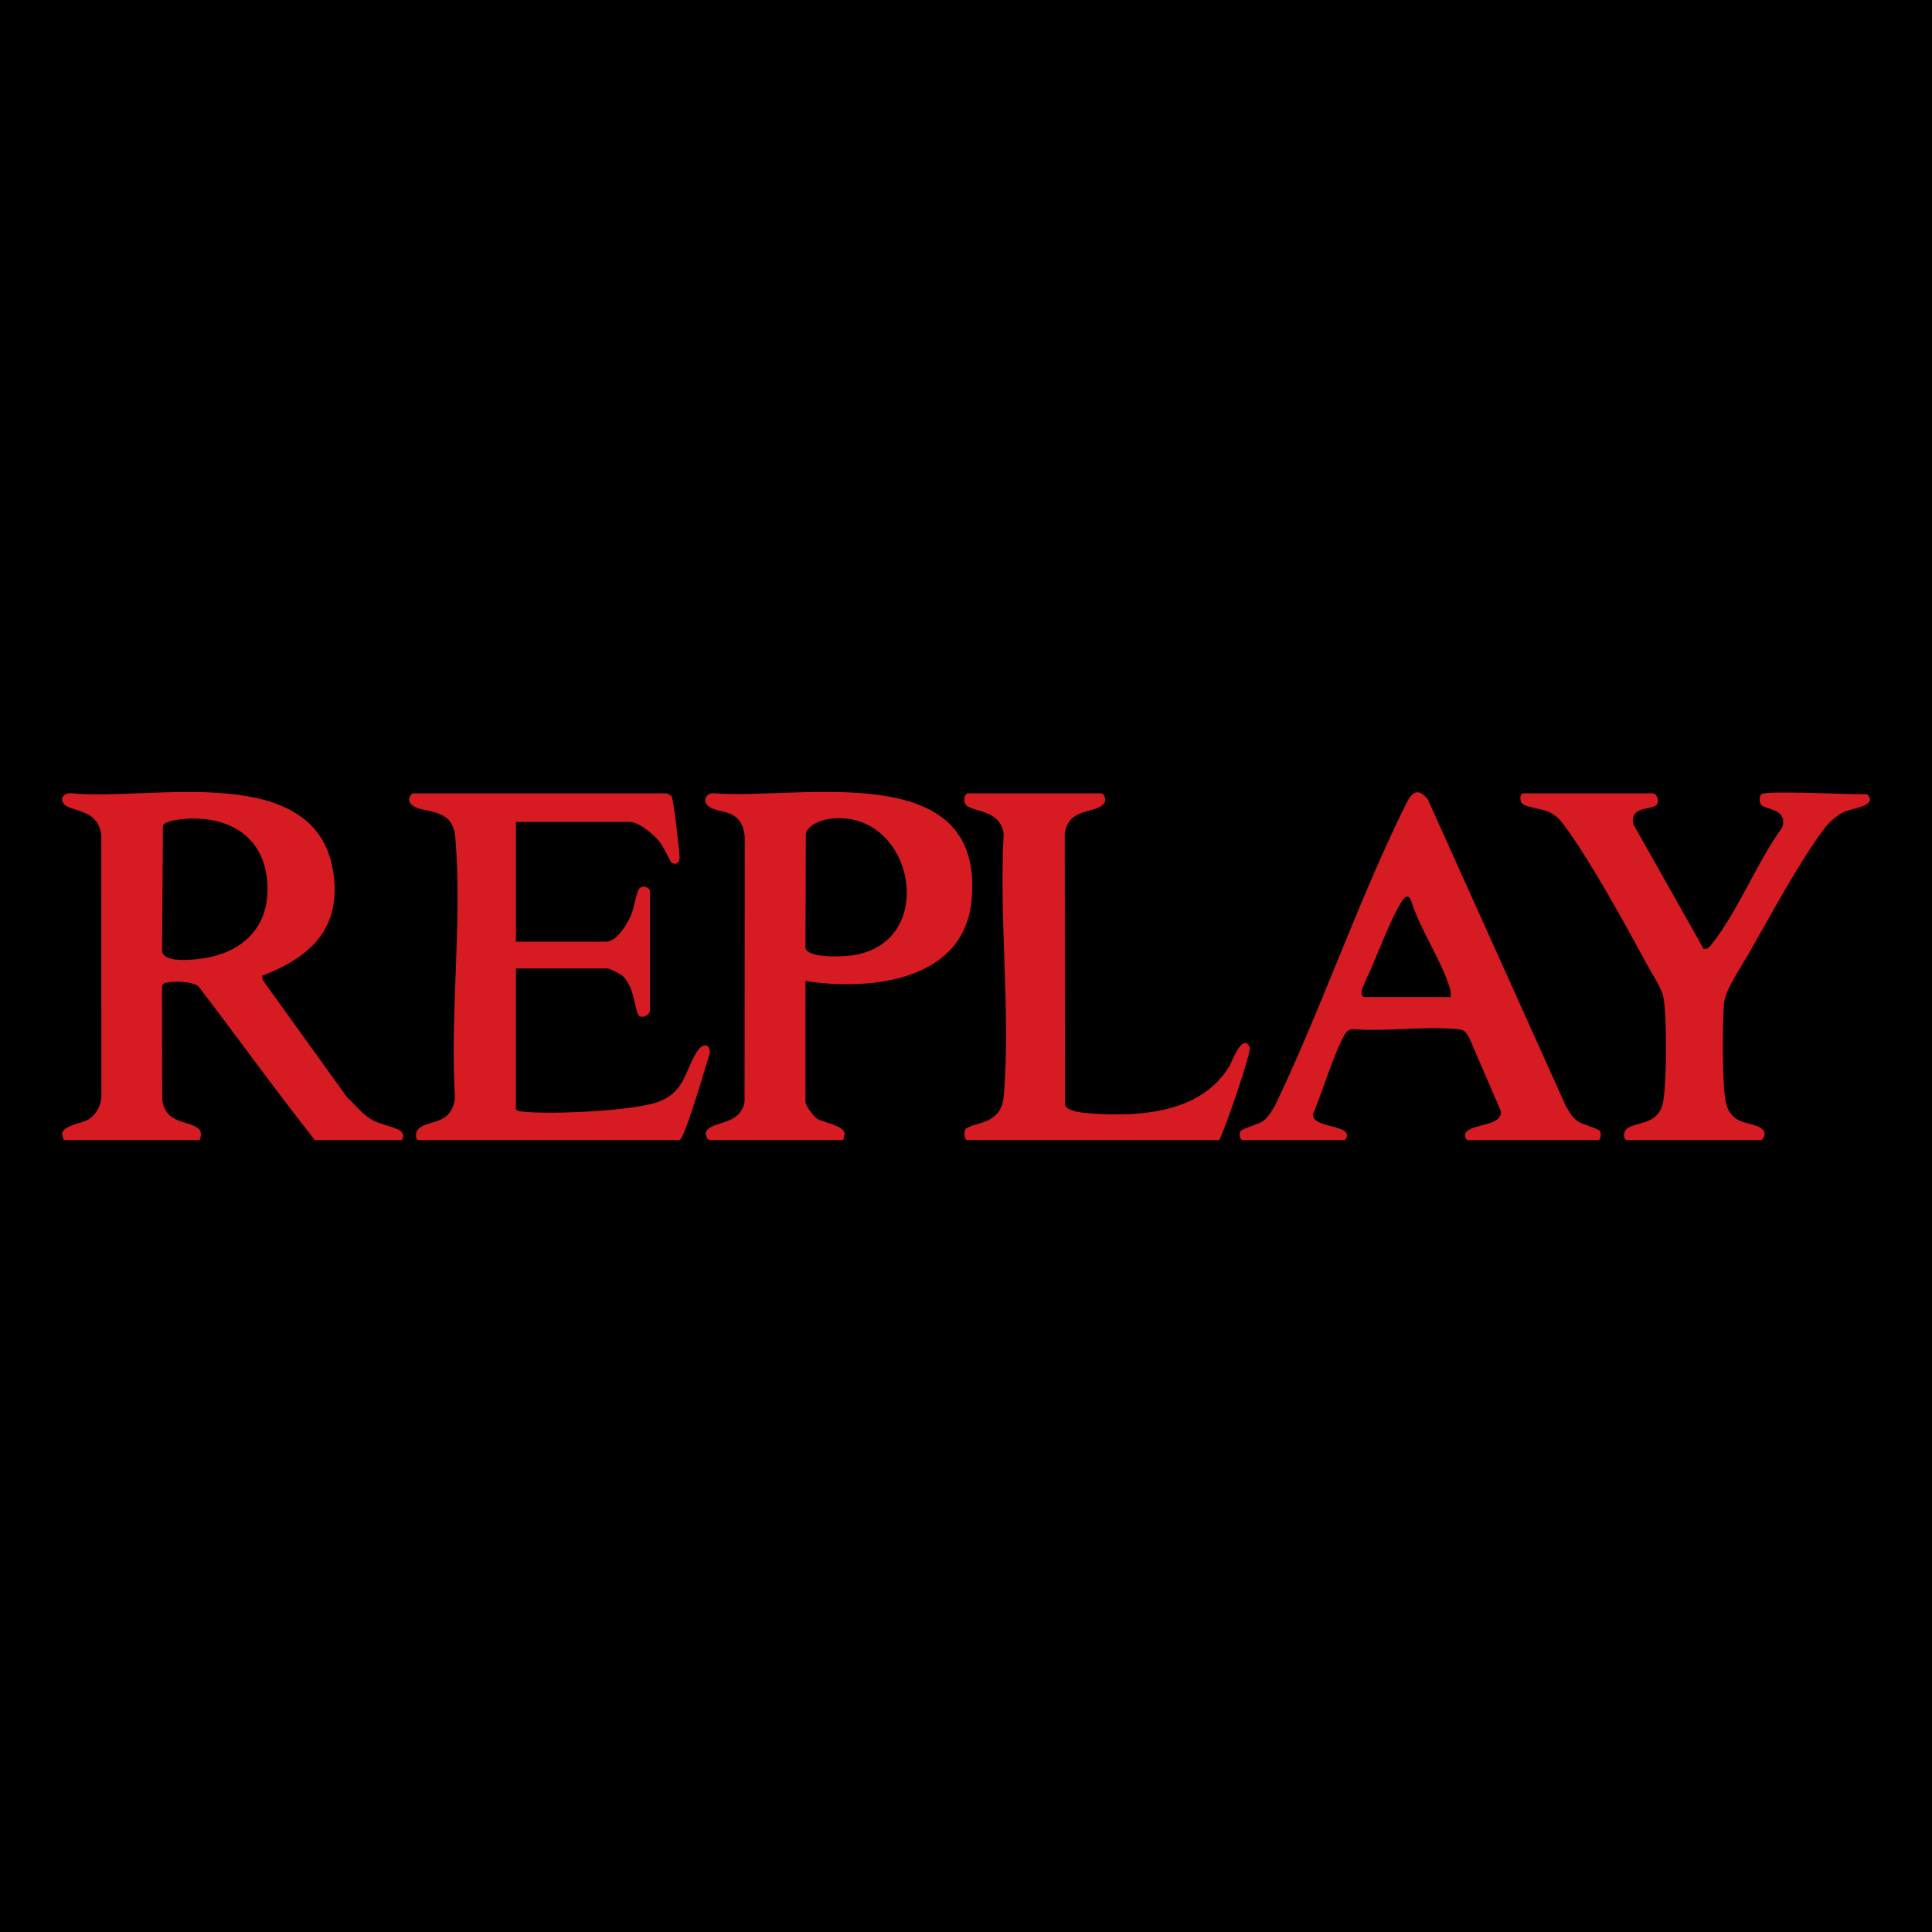 <?xml version="1.0" encoding="UTF-8"?>
<svg id="Layer_1" data-name="Layer 1" xmlns="http://www.w3.org/2000/svg" viewBox="0 0 1080 1080">
  <rect width="1080" height="1080"/>
  <g>
    <path d="M224.01,632.26c-2.36-2.02-11.65-3.78-15.83-6.14-5.62-3.17-9.5-8.49-14.2-12.78l-47.25-65.67-.15-2.23c26.89-10.29,44.27-26.39,39.8-57.37-9.21-63.8-102.79-40.1-146.3-44.64-3.07-.33-6.52,1.61-4.97,5.03,2.69,5.93,19.8,2.5,21.51,18.5l.04,145.91c-.1,4.85-2.59,9.66-6.53,12.45-3.83,2.73-15.16,3.73-15.43,8.46-.02.38.79,3.42.94,3.53h75.93c.29,0,1.41-3.79.09-5.56-4.38-5.9-18.97-2.22-20.98-17.01l-.09-62.86c.06-1.19.44-1.97,1.65-2.35,4.23-1.32,15.41-1.06,18.75,1.94,21.83,28.48,42.8,57.74,65.02,85.84h47.96c1.64,0,2.08-3.31.04-5.05ZM108.06,536.38c-4.53.34-16.36,1.18-17.45-4.5l.47-70.43c1.29-2.62,9.39-3.46,12.29-3.67,24.29-1.84,44.14,9.62,46.03,35.28,1.99,26.9-16.08,41.44-41.34,43.32Z" style="fill: #d61b22;"/>
    <path d="M396.92,588.36c-1.86,5.45-14.27,48.95-17.1,48.95h-145.86c-1.74,0-1.9-3.78-.57-5.58,4.67-6.34,18.99-1.67,20.94-18.01-2.91-46.99,4.24-99.44.15-145.8-1.62-18.37-19.88-12.04-25.1-18.87-1.75-2.3.27-5.57,1.58-5.57h141.87c.31.07,2.28,1.24,2.5,1.5,1.25,1.5,4.47,30.32,4.57,34.49.07,2.96-2.26,4.2-4.46,2.84-.54-.33-4.7-9.11-6.28-11.18-3.28-4.31-11.76-11.66-17.31-11.66h-63.44v66.94h50.45c6.09,0,12.31-10.74,14.25-15.73,1.27-3.27,2.8-12.07,4.17-13.8,2.21-2.81,6.06-.26,6.06,1.05v66.94c0,2.16-3.47,4.57-6.02,3.03-2.4-1.46-2.35-17.3-10.02-22.95-.93-.69-6.85-3.56-7.44-3.56h-51.45v78.43c0,1.1,2.44,1.43,3.44,1.55,15.13,1.78,62.68-.25,76.47-5.56,14.93-5.76,14.45-17.68,21.58-28.37,2.79-4.17,6.83-4.3,7.02.92Z" style="fill: #d61b22;"/>
    <path d="M398.76,443.44c-3.76,0-5.99,3.7-3.46,6.55,5.14,5.75,19.48.42,21.03,17.93l-.11,147.84c-2.01,13.04-17.13,10.95-20.99,15.98-1.76,2.3.27,5.57,1.58,5.57h74.43c.18,0,.96-3.21.94-3.53-.27-4.71-11.9-6.16-15.44-8.45-2.04-1.33-6.48-7.29-6.48-9.5v-67.44c35.54,5.57,88.25.34,92.79-44.58,8.22-81.39-95.55-56.57-144.29-60.37ZM474.61,534.28c-4.7.49-23.32,1.31-24.35-4.38l.21-63.73c1.2-5.34,8.8-7.82,13.53-8.43,47.17-6.1,62.09,71.14,10.61,76.54Z" style="fill: #d61b22;"/>
    <path d="M894.38,632.28c-.94-1.53-9.58-3.49-12.46-5.53-2.92-2.08-4.8-5.39-6.57-8.41l-77.22-171.56c-5.8-7.17-9.17-3.42-12.36,3.03-26.65,53.86-46.83,113.46-72.88,167.89-1.85,3.22-3.84,6.84-6.94,9.05-2.87,2.04-11.51,4-12.45,5.53-.93,1.51-.66,4.52,1.03,5.03h56.95c.62,0,1.54-1.68,1.54-2.51-.01-6.21-19.33-4.33-19.11-11.97,3.62-7.41,14.63-43.02,19.49-46.55.94-.68,1.85-1.02,3.02-.97,18.61,1.49,39.78-1.8,58.06,0,4.23.42,4.35,1.01,6.63,4.37l17.79,41.25c1.57,9.61-19.97,6.72-20.02,13.89-.01.83.92,2.5,1.53,2.5h72.94c1.39,0,2-3.46,1.03-5.03ZM810.92,557.38h-48.45c-1.04,0-1.52-1.99-1.33-3.26.36-2.39,4.37-10.4,5.65-13.4,4.23-9.96,11.45-28.62,16.95-37,1.96-2.98,3.83-3.7,5.25.16,4.81,15.73,16.97,33.25,21.46,48.48.5,1.68.62,3.28.47,5.02Z" style="fill: #d61b22;"/>
    <path d="M1030.67,453.93c-3.55,1.68-7.98,5.48-10.37,8.6-14.08,18.39-31.34,50.65-43.33,71.57-4.02,7-12.56,19.29-13.23,26.74-.9,10.16-1.26,48.35,1.33,56.7,3.92,12.67,15.38,8.86,20.42,14.03,1.97,2.04.34,5.74-1.23,5.74h-74.93c-1.65,0-1.99-3.83-.59-5.59,4-5.04,17.23-1.88,20.64-14.33,2.39-8.69,2.67-52.94.15-61.23-1.53-5.08-5.89-11.58-8.54-16.44-12.61-23.11-30.62-56.35-45.72-77.16-2.76-3.8-4.94-6.57-9.35-8.63-3.77-1.77-12.59-2.73-14.6-4.38-2.21-1.8-1.59-6.07.07-6.07h72.93c1.86.53,3.25,4.05,2.03,6.02-2.36,3.83-15.47.42-13.3,11.23l39.32,69.75c2.38.16,3.55-1.5,4.85-3.14,14.52-18.45,24.99-45.48,39.08-64.82,3.32-10.89-9.95-9.55-12.06-13.02-.83-1.36-.94-4.59.46-5.58,3.16-2.2,51.37.4,59,.07,6.44,6.6-8.38,7.73-13.03,9.94Z" style="fill: #d61b22;"/>
    <path d="M681.54,637.31h-140.87c-1.55,0-2.01-4.38-1.02-6.02,1.06-1.75,9.6-3.5,12.19-4.8,6.57-3.27,8.79-7.44,9.36-14.62,3.69-46.81-2.78-98.5-.13-145.82-2.02-14.2-18.53-11.83-21.41-16.55-1.11-1.83-.84-4.77,1.01-6.02h74.93c1.31,0,3.33,3.27,1.58,5.57-4.72,6.16-19.93,2-21.97,17l.11,151.58c1.1,3.69,9.83,4.41,13.3,4.68,28.14,2.2,62.67.07,78.59-26.3,1.49-2.47,7.28-18.98,11.37-10.64,1.2,2.46-13.88,46.16-17.04,51.94Z" style="fill: #d61b22;"/>
  </g>
</svg>